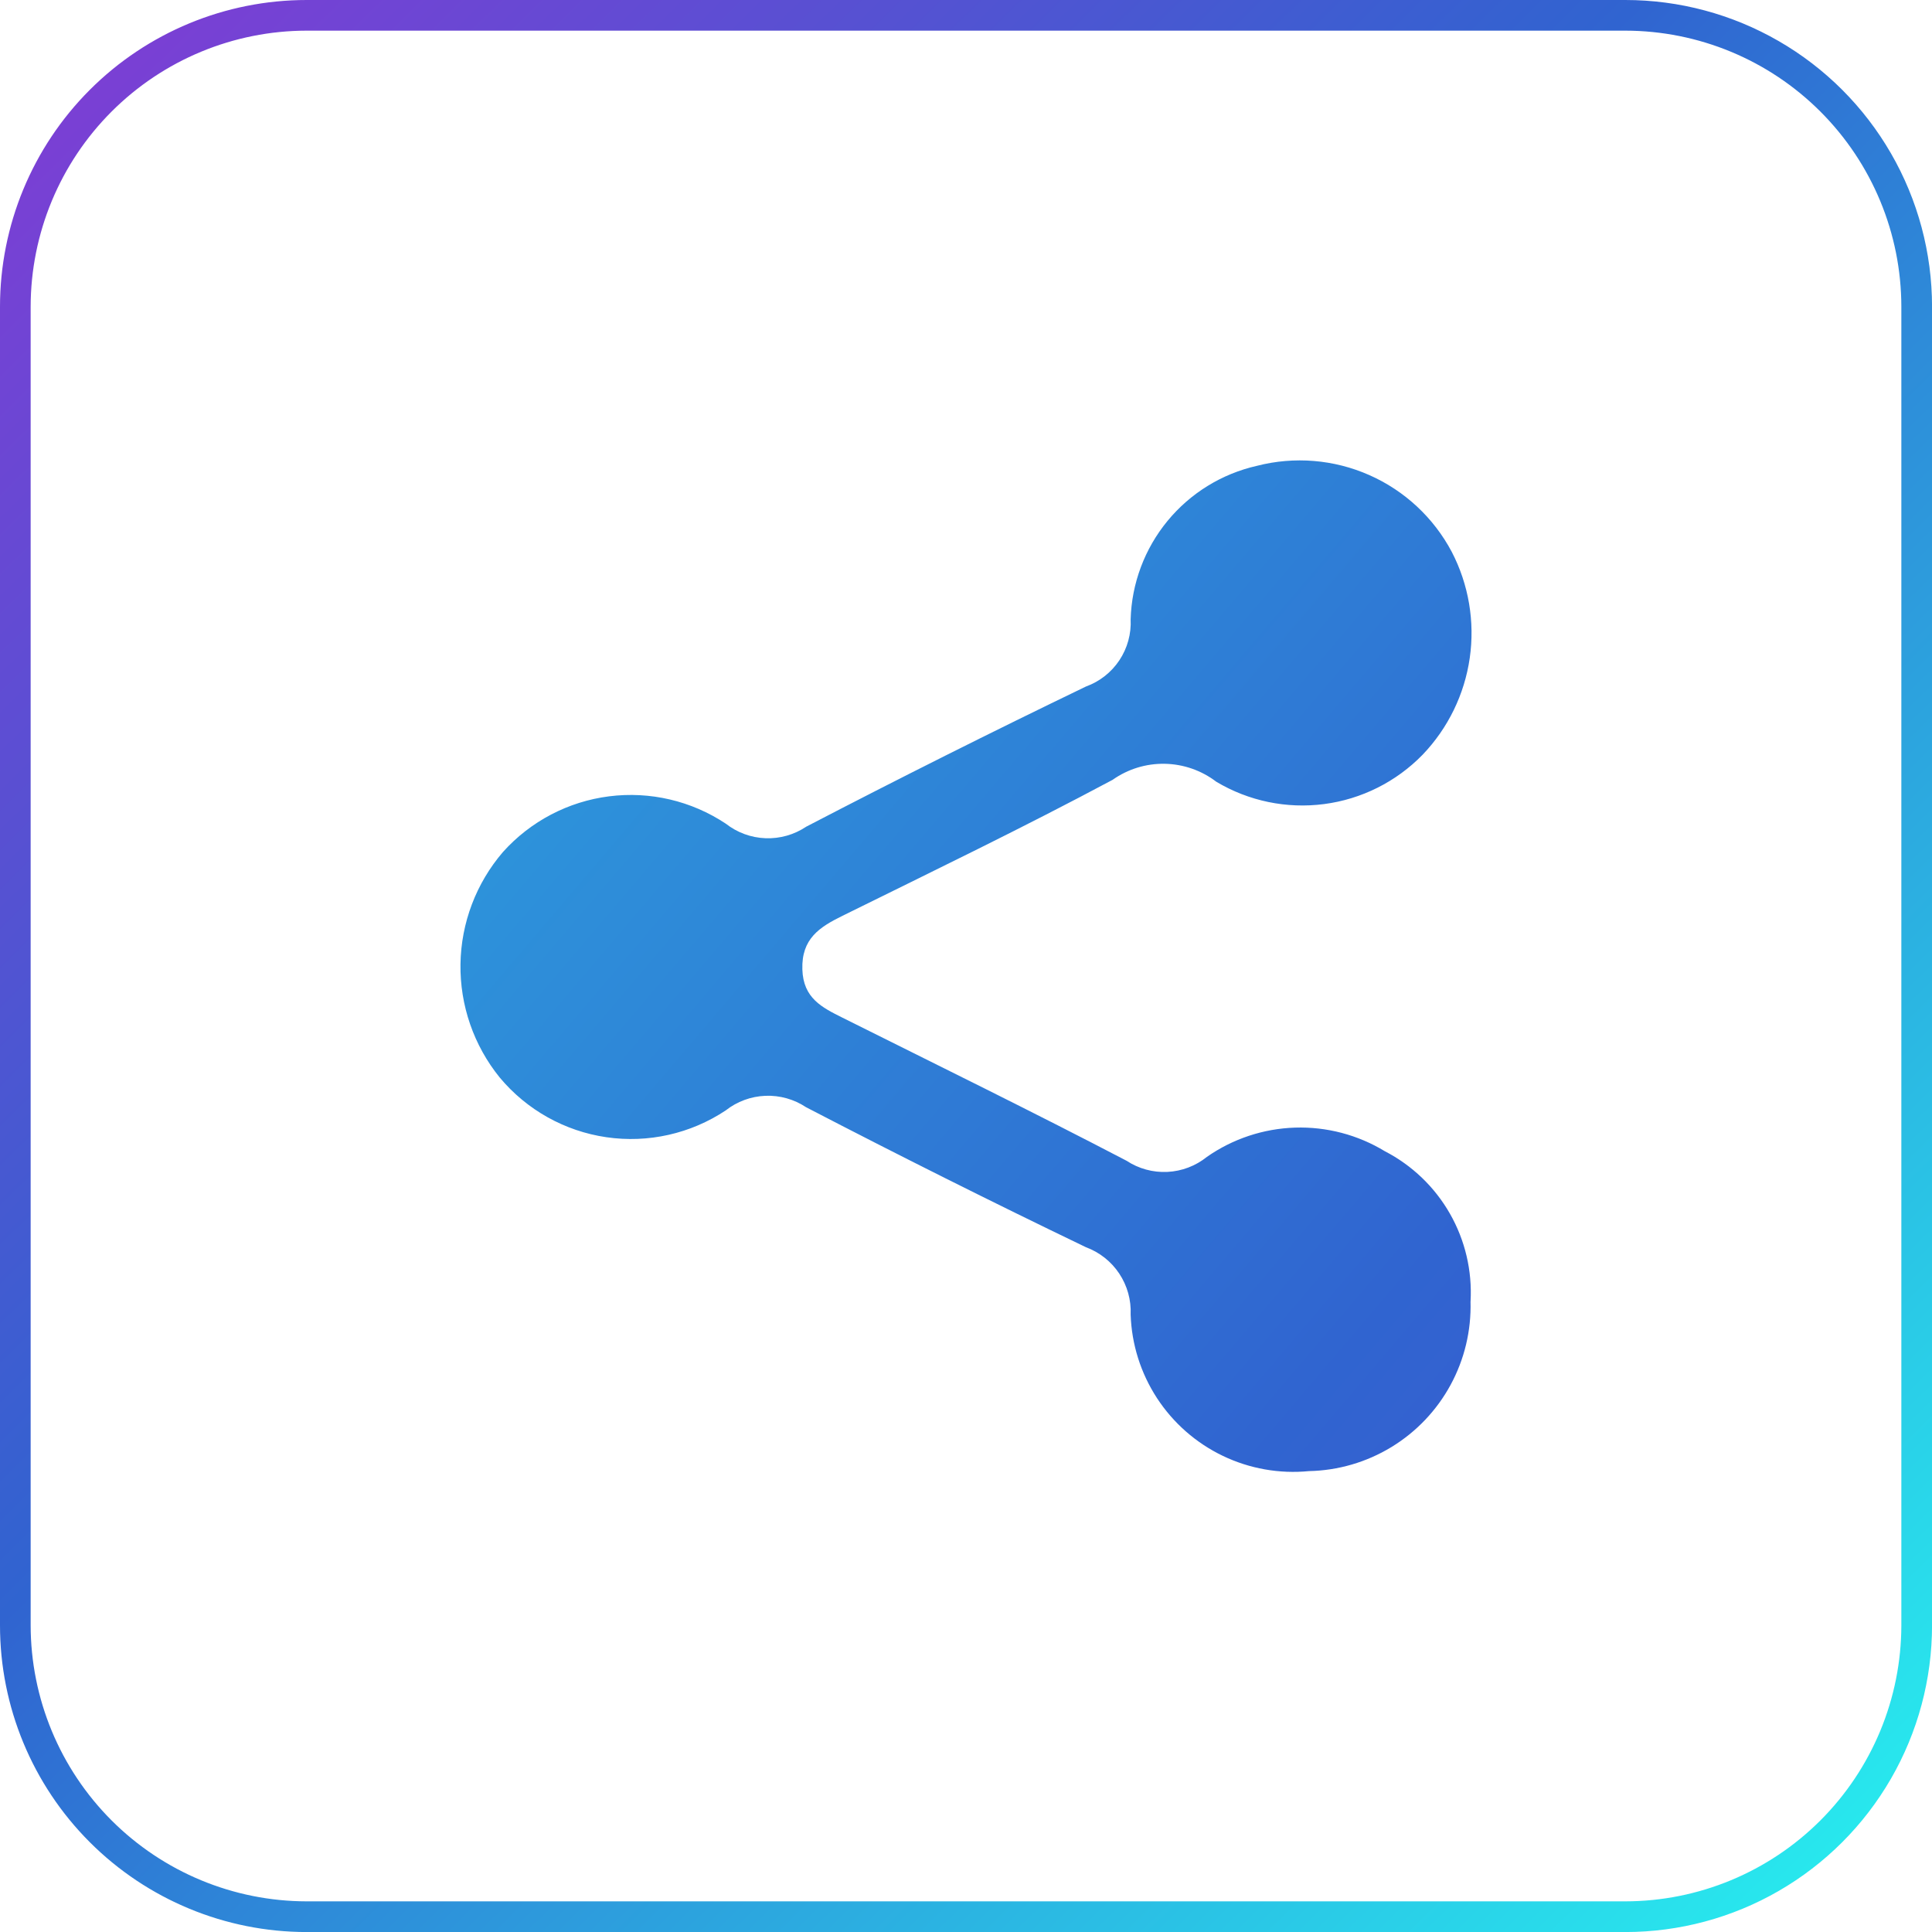 <svg xmlns="http://www.w3.org/2000/svg" xmlns:xlink="http://www.w3.org/1999/xlink" width="46.328" height="46.328" viewBox="0 0 46.328 46.328">
  <defs>
    <clipPath id="clip-path">
      <path id="Rectangle_1366" data-name="Rectangle 1366" d="M7.354.735A6.626,6.626,0,0,0,.735,7.354V38.975a6.626,6.626,0,0,0,6.618,6.618H38.975a6.626,6.626,0,0,0,6.618-6.618V7.354A6.626,6.626,0,0,0,38.975.735H7.354m0-.735H38.975a7.354,7.354,0,0,1,7.354,7.354V38.975a7.354,7.354,0,0,1-7.354,7.354H7.354A7.354,7.354,0,0,1,0,38.975V7.354A7.354,7.354,0,0,1,7.354,0Z" fill="#fff"/>
    </clipPath>
    <linearGradient id="linear-gradient" x1="0.011" y1="0.084" x2="1" y2="0.926" gradientUnits="objectBoundingBox">
      <stop offset="0" stop-color="#8739d5"/>
      <stop offset="0.418" stop-color="#3064d0"/>
      <stop offset="1" stop-color="#27fcf2"/>
    </linearGradient>
    <clipPath id="clip-path-2">
      <path id="Path_98118" data-name="Path 98118" d="M24.221,20.157a3.956,3.956,0,0,1-3.872,4.068,3.9,3.9,0,0,1-4.278-3.755A1.644,1.644,0,0,0,15,18.857Q11.617,17.229,8.289,15.5a1.645,1.645,0,0,0-1.928.076,4.1,4.1,0,0,1-5.42-.79,4.221,4.221,0,0,1,.079-5.407A4.116,4.116,0,0,1,6.363,8.7a1.643,1.643,0,0,0,1.929.072Q11.62,7.041,15,5.411A1.627,1.627,0,0,0,16.071,3.8,3.887,3.887,0,0,1,19.1.119a4.124,4.124,0,0,1,4.672,2.065,4.221,4.221,0,0,1-.7,4.863,4.024,4.024,0,0,1-4.948.647,2.1,2.1,0,0,0-2.486-.045c-2.131,1.139-4.309,2.19-6.476,3.26-.552.272-.986.549-.963,1.286.021.69.47.912.963,1.158,2.274,1.136,4.558,2.254,6.811,3.43A1.637,1.637,0,0,0,17.9,16.69a3.908,3.908,0,0,1,4.267-.135,3.811,3.811,0,0,1,2.055,3.6" transform="translate(1650.128 2241.338)" fill="#1a1818"/>
    </clipPath>
  </defs>
  <g id="Group_3296" data-name="Group 3296" transform="translate(-7676.177 14652)">
    <g id="Mask_Group_223" data-name="Mask Group 223" transform="translate(7676.177 -14652)" clip-path="url(#clip-path)">
      <rect id="Gradient_Button" data-name="Gradient Button" width="58.176" height="48.243" rx="8" transform="translate(-5.202 -1.419)" fill="url(#linear-gradient)"/>
    </g>
    <g id="Mask_Group_230" data-name="Mask Group 230" transform="translate(6037.09 -16882.287)" clip-path="url(#clip-path-2)">
      <rect id="Gradient_Button-2" data-name="Gradient Button" width="98.029" height="101.742" rx="8" transform="translate(1716.314 2302.854) rotate(180)" fill="url(#linear-gradient)"/>
    </g>
  </g>
</svg>

